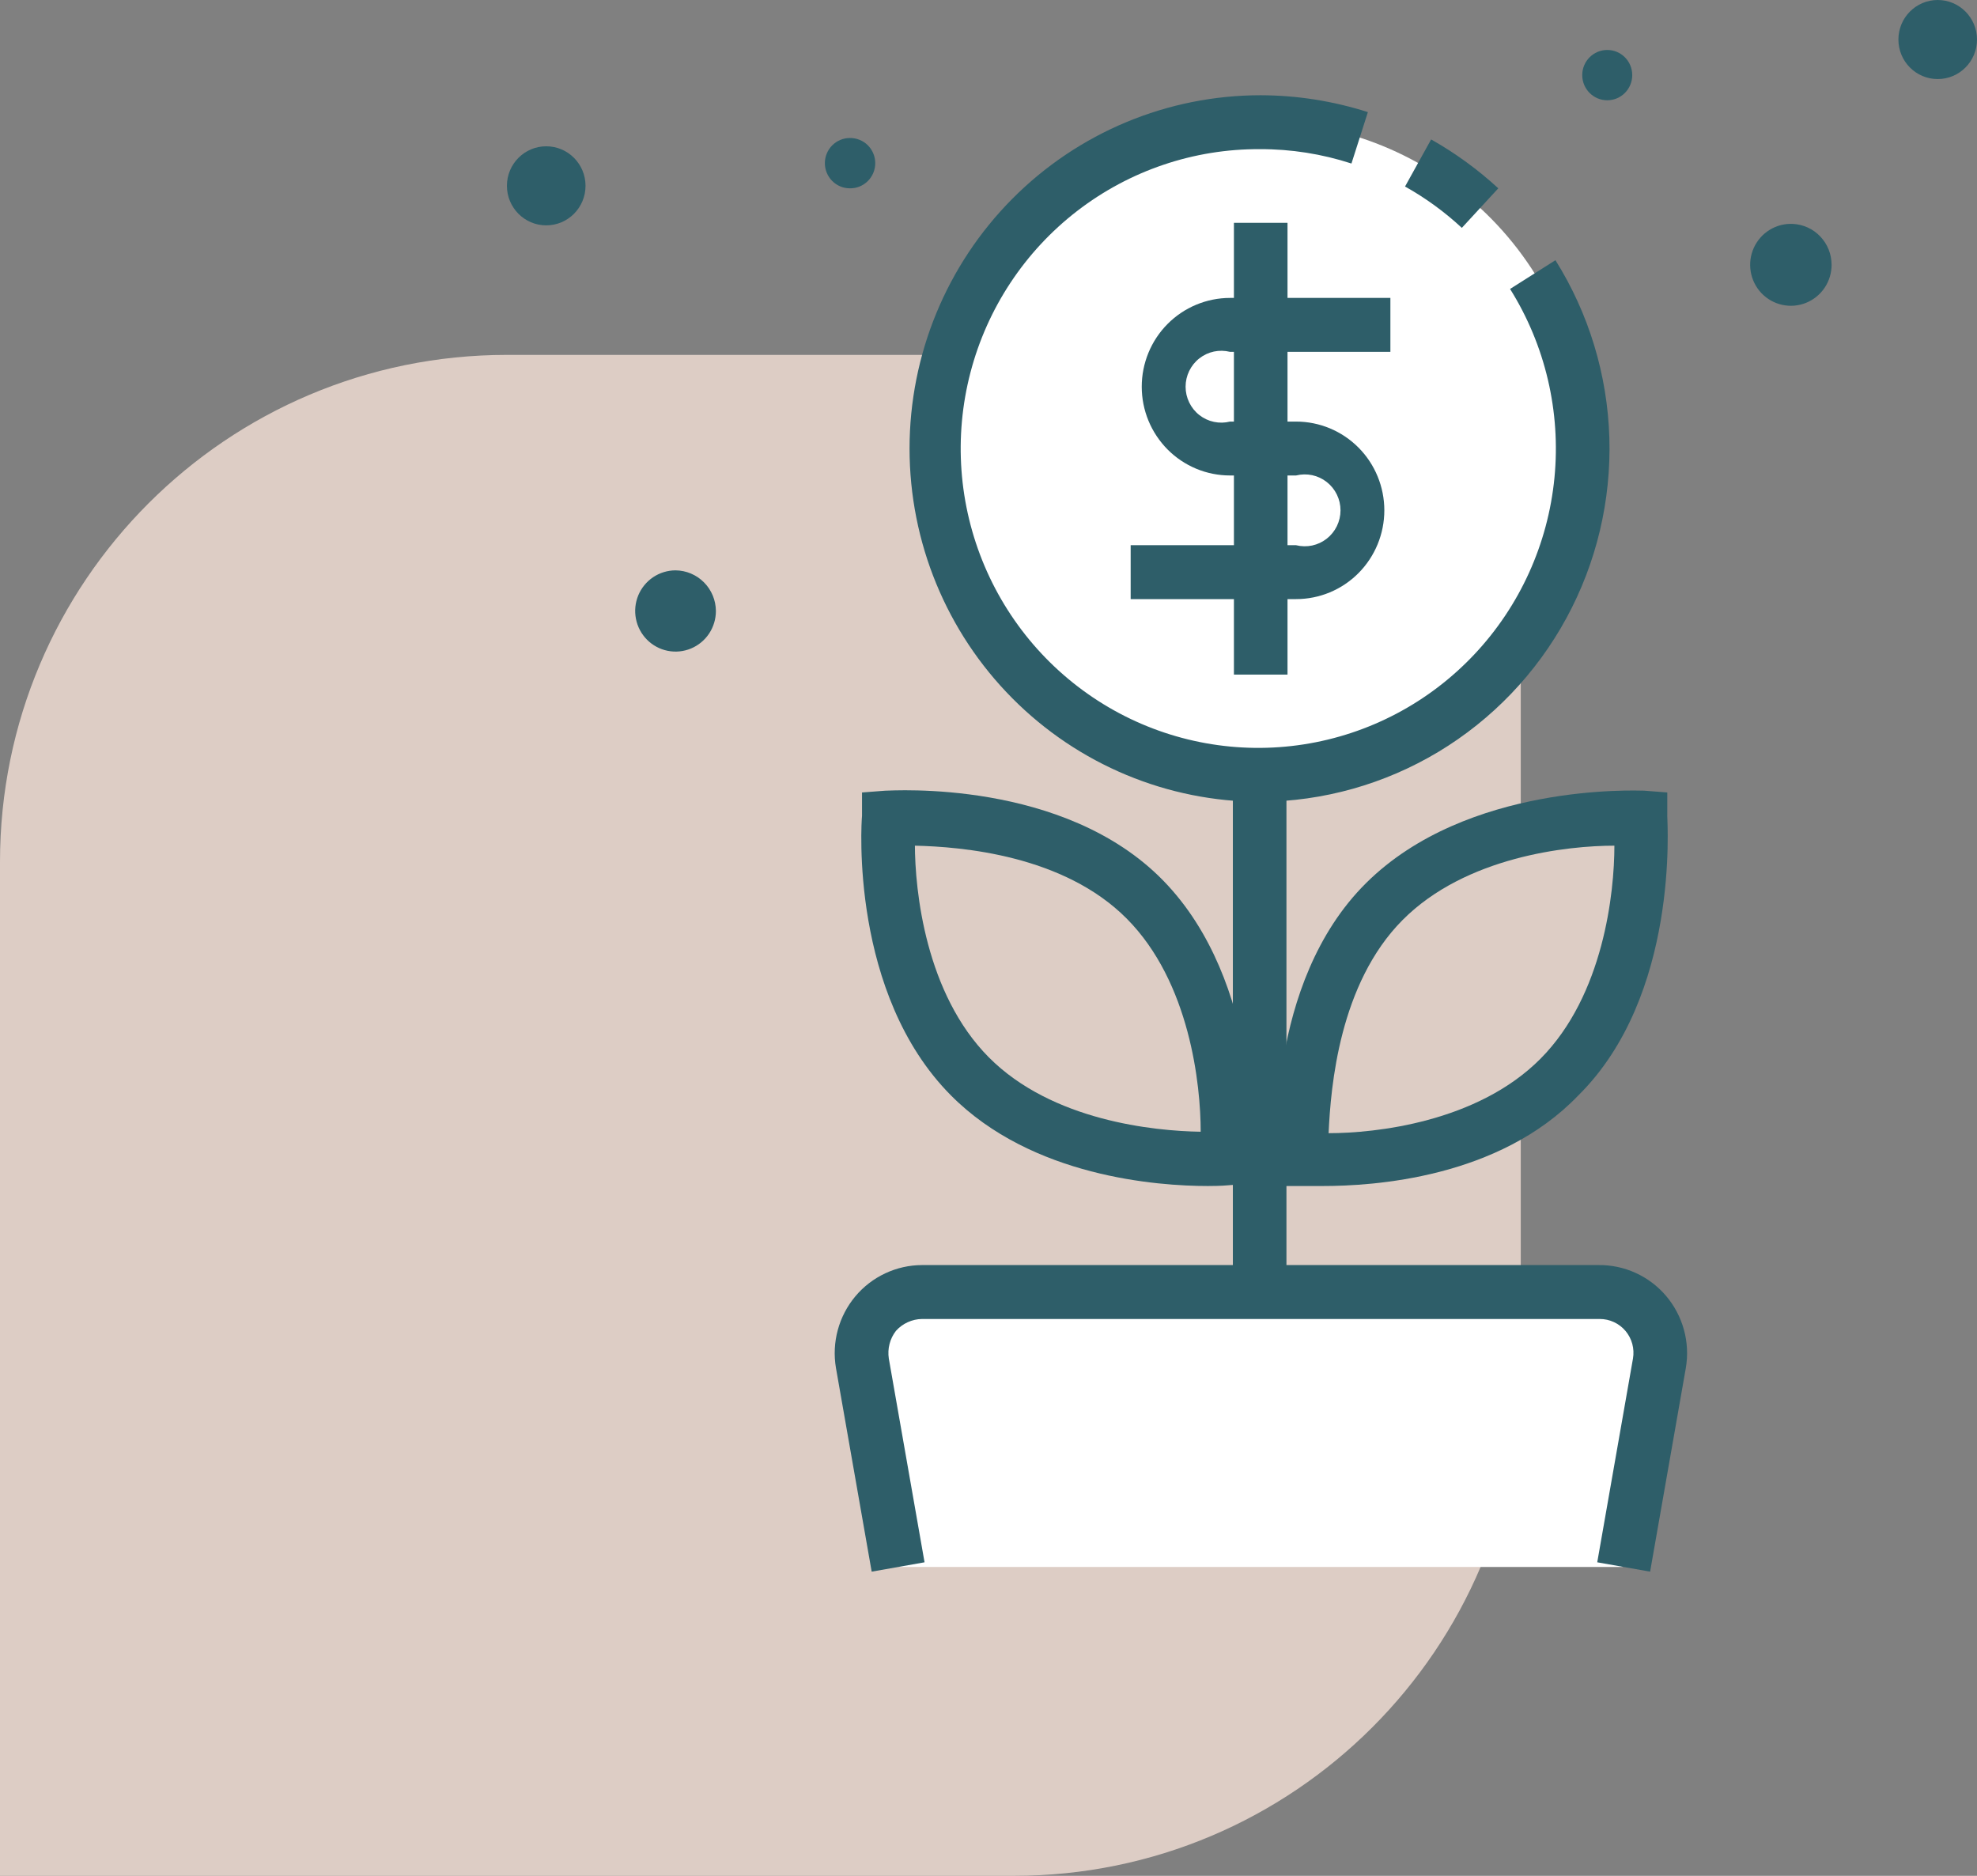 <?xml version="1.0" encoding="UTF-8"?> <svg xmlns="http://www.w3.org/2000/svg" width="78" height="74" viewBox="0 0 78 74" fill="none"><rect x="0" y="0" width="78" height="74" fill="#808080" stroke="none"/> <path d="M0 34C0 22.954 8.954 14 20 14H60V54C60 65.046 51.046 74 40 74H0V34Z" fill="#DDCDC5"></path> <path d="M64.018 61.816L65.427 53.975C65.483 53.607 65.458 53.231 65.354 52.874C65.25 52.517 65.069 52.186 64.825 51.907C64.58 51.627 64.278 51.405 63.939 51.255C63.6 51.105 63.232 51.032 62.862 51.04H36.561C36.2 51.049 35.845 51.134 35.519 51.291C35.193 51.447 34.904 51.672 34.671 51.949C34.438 52.227 34.266 52.551 34.167 52.9C34.067 53.249 34.043 53.616 34.095 53.975L35.504 61.816H64.018Z" fill="white"></path> <path d="M65.103 62L63.017 61.631L64.427 53.592C64.46 53.401 64.45 53.204 64.4 53.016C64.349 52.828 64.258 52.654 64.133 52.505C64.008 52.356 63.852 52.237 63.676 52.156C63.501 52.074 63.309 52.032 63.116 52.033H36.378C36.184 52.035 35.992 52.078 35.815 52.159C35.638 52.239 35.479 52.355 35.349 52.501C35.23 52.654 35.144 52.829 35.096 53.017C35.047 53.205 35.038 53.401 35.067 53.592L36.477 61.631L34.391 62L32.981 53.961C32.897 53.463 32.922 52.953 33.054 52.466C33.186 51.98 33.422 51.527 33.745 51.141C34.068 50.755 34.471 50.445 34.926 50.232C35.381 50.018 35.876 49.907 36.378 49.906H63.059C63.566 49.899 64.068 50.004 64.529 50.214C64.991 50.423 65.401 50.733 65.731 51.12C66.06 51.507 66.301 51.962 66.436 52.453C66.572 52.944 66.598 53.459 66.513 53.961L65.103 62Z" fill="#2E5E69"></path> <path d="M50.755 27.675H48.641V51.721H50.755V27.675Z" fill="#2E5E69"></path> <path d="M52.693 30.213C59.571 28.573 63.824 21.634 62.193 14.716C60.562 7.798 53.665 3.52 46.787 5.161C39.91 6.801 35.657 13.739 37.288 20.657C38.918 27.575 45.816 31.853 52.693 30.213Z" fill="white"></path> <path d="M49.74 31.631C46.065 31.631 42.541 30.163 39.943 27.549C37.344 24.935 35.885 21.39 35.885 17.694C35.885 13.998 37.344 10.453 39.943 7.839C42.541 5.225 46.065 3.757 49.74 3.757C51.175 3.761 52.601 3.986 53.968 4.423L53.32 6.451C52.154 6.072 50.937 5.88 49.712 5.884C47.105 5.869 44.567 6.727 42.499 8.322C40.43 9.918 38.948 12.161 38.287 14.698C37.626 17.234 37.822 19.92 38.846 22.331C39.87 24.743 41.662 26.743 43.941 28.017C46.219 29.291 48.855 29.765 51.431 29.366C54.008 28.967 56.379 27.717 58.171 25.812C59.963 23.908 61.074 21.458 61.329 18.848C61.583 16.238 60.968 13.618 59.578 11.399L61.368 10.265C62.685 12.366 63.419 14.784 63.495 17.267C63.57 19.75 62.985 22.208 61.799 24.387C60.613 26.566 58.87 28.386 56.75 29.66C54.63 30.933 52.209 31.614 49.74 31.631Z" fill="#2E5E69"></path> <path d="M57.675 8.989C56.995 8.358 56.243 7.81 55.434 7.358L56.463 5.501C57.417 6.039 58.306 6.686 59.113 7.429L57.675 8.989Z" fill="#2E5E69"></path> <path d="M72.263 10.435C72.266 10.759 72.171 11.076 71.993 11.345C71.814 11.614 71.559 11.823 71.26 11.945C70.962 12.066 70.634 12.095 70.319 12.027C70.005 11.959 69.718 11.798 69.495 11.564C69.273 11.329 69.125 11.034 69.072 10.714C69.019 10.395 69.062 10.067 69.196 9.773C69.331 9.478 69.55 9.231 69.825 9.064C70.101 8.896 70.42 8.816 70.741 8.833C71.15 8.854 71.535 9.032 71.818 9.33C72.101 9.628 72.26 10.023 72.263 10.435Z" fill="#2E5E69"></path> <path d="M28.245 24.103C28.245 24.419 28.152 24.729 27.977 24.993C27.802 25.256 27.553 25.462 27.262 25.583C26.971 25.704 26.651 25.736 26.342 25.674C26.033 25.612 25.749 25.459 25.526 25.235C25.304 25.011 25.152 24.726 25.091 24.415C25.029 24.104 25.061 23.782 25.181 23.489C25.302 23.197 25.506 22.947 25.768 22.77C26.03 22.595 26.338 22.5 26.653 22.5C27.074 22.504 27.477 22.674 27.775 22.974C28.073 23.273 28.242 23.679 28.245 24.103Z" fill="#2E5E69"></path> <path d="M76.45 3.119C77.306 3.119 78 2.421 78 1.56C78 0.698 77.306 0 76.45 0C75.593 0 74.899 0.698 74.899 1.56C74.899 2.421 75.593 3.119 76.45 3.119Z" fill="#2E5E69"></path> <path d="M21.55 8.89C22.407 8.89 23.101 8.191 23.101 7.33C23.101 6.469 22.407 5.771 21.55 5.771C20.694 5.771 20 6.469 20 7.33C20 8.191 20.694 8.89 21.55 8.89Z" fill="#2E5E69"></path> <path d="M63.412 3.956C63.957 3.956 64.398 3.511 64.398 2.963C64.398 2.415 63.957 1.971 63.412 1.971C62.867 1.971 62.425 2.415 62.425 2.963C62.425 3.511 62.867 3.956 63.412 3.956Z" fill="#2E5E69"></path> <path d="M34.532 6.437C34.532 6.568 34.506 6.698 34.455 6.82C34.405 6.941 34.331 7.051 34.238 7.143C34.145 7.236 34.034 7.309 33.913 7.358C33.791 7.407 33.662 7.431 33.531 7.429C33.269 7.429 33.018 7.325 32.833 7.138C32.648 6.952 32.544 6.7 32.544 6.437C32.544 6.173 32.648 5.921 32.833 5.735C33.018 5.549 33.269 5.444 33.531 5.444C33.662 5.442 33.791 5.467 33.913 5.516C34.034 5.565 34.145 5.637 34.238 5.73C34.331 5.822 34.405 5.932 34.455 6.054C34.506 6.175 34.532 6.305 34.532 6.437Z" fill="#2E5E69"></path> <path d="M51.135 23.634H44.609V21.508H51.135C51.343 21.56 51.56 21.564 51.77 21.52C51.979 21.475 52.176 21.383 52.345 21.25C52.514 21.118 52.651 20.948 52.745 20.755C52.839 20.561 52.888 20.348 52.888 20.133C52.888 19.917 52.839 19.704 52.745 19.511C52.651 19.317 52.514 19.147 52.345 19.015C52.176 18.882 51.979 18.79 51.77 18.745C51.56 18.701 51.343 18.705 51.135 18.757H48.528C48.071 18.757 47.618 18.667 47.196 18.491C46.773 18.315 46.389 18.057 46.066 17.732C45.743 17.406 45.486 17.02 45.311 16.596C45.136 16.171 45.046 15.715 45.046 15.255C45.046 14.796 45.136 14.34 45.311 13.915C45.486 13.49 45.743 13.104 46.066 12.779C46.389 12.454 46.773 12.196 47.196 12.02C47.618 11.844 48.071 11.753 48.528 11.753H54.856V13.88H48.528C48.32 13.828 48.103 13.824 47.893 13.868C47.684 13.913 47.487 14.005 47.318 14.138C47.149 14.27 47.013 14.44 46.919 14.633C46.825 14.827 46.776 15.04 46.776 15.255C46.776 15.471 46.825 15.684 46.919 15.877C47.013 16.071 47.149 16.241 47.318 16.373C47.487 16.506 47.684 16.598 47.893 16.642C48.103 16.687 48.32 16.683 48.528 16.631H51.135C52.059 16.631 52.944 17 53.597 17.656C54.25 18.313 54.617 19.204 54.617 20.133C54.617 21.061 54.25 21.952 53.597 22.609C52.944 23.266 52.059 23.634 51.135 23.634Z" fill="#2E5E69"></path> <path d="M50.797 8.79H48.683V26.612H50.797V8.79Z" fill="#2E5E69"></path> <path d="M64.793 32.312C64.793 32.312 65.272 38.805 61.58 42.52C57.887 46.234 51.431 45.752 51.431 45.752C51.431 45.752 50.952 39.259 54.645 35.544C58.338 31.829 64.793 32.312 64.793 32.312Z" fill="#DDCDC5"></path> <path d="M52.193 46.787C51.713 46.787 51.403 46.787 51.347 46.787H50.445L50.374 45.88C50.374 45.596 49.909 38.791 53.898 34.835C57.887 30.879 64.582 31.191 64.864 31.191L65.78 31.262V32.184C65.78 32.467 66.259 39.273 62.27 43.214C59.127 46.489 54.166 46.787 52.193 46.787ZM63.694 33.361C61.861 33.361 57.83 33.786 55.336 36.295C52.841 38.805 52.503 42.86 52.418 44.703C54.25 44.703 58.281 44.278 60.776 41.768C63.271 39.259 63.694 35.204 63.694 33.361Z" fill="#2E5E69"></path> <path d="M48.415 45.752C48.415 45.752 48.894 39.259 45.201 35.544C41.509 31.829 35.053 32.312 35.053 32.312C35.053 32.312 34.574 38.805 38.323 42.534C42.072 46.263 48.415 45.752 48.415 45.752Z" fill="#DDCDC5"></path> <path d="M47.654 46.787C45.681 46.787 40.719 46.433 37.52 43.214C33.531 39.202 33.982 32.468 34.01 32.184V31.262L34.926 31.192C35.208 31.192 41.974 30.724 45.892 34.736C49.81 38.748 49.444 45.497 49.416 45.781L49.345 46.688L48.443 46.759C48.443 46.759 48.19 46.787 47.654 46.787ZM36.096 33.304C36.096 35.147 36.519 39.202 39.014 41.712C41.509 44.221 45.54 44.618 47.372 44.646C47.372 42.803 46.949 38.748 44.454 36.239C41.96 33.729 37.928 33.403 36.096 33.361V33.304Z" fill="#2E5E69"></path> </svg> 